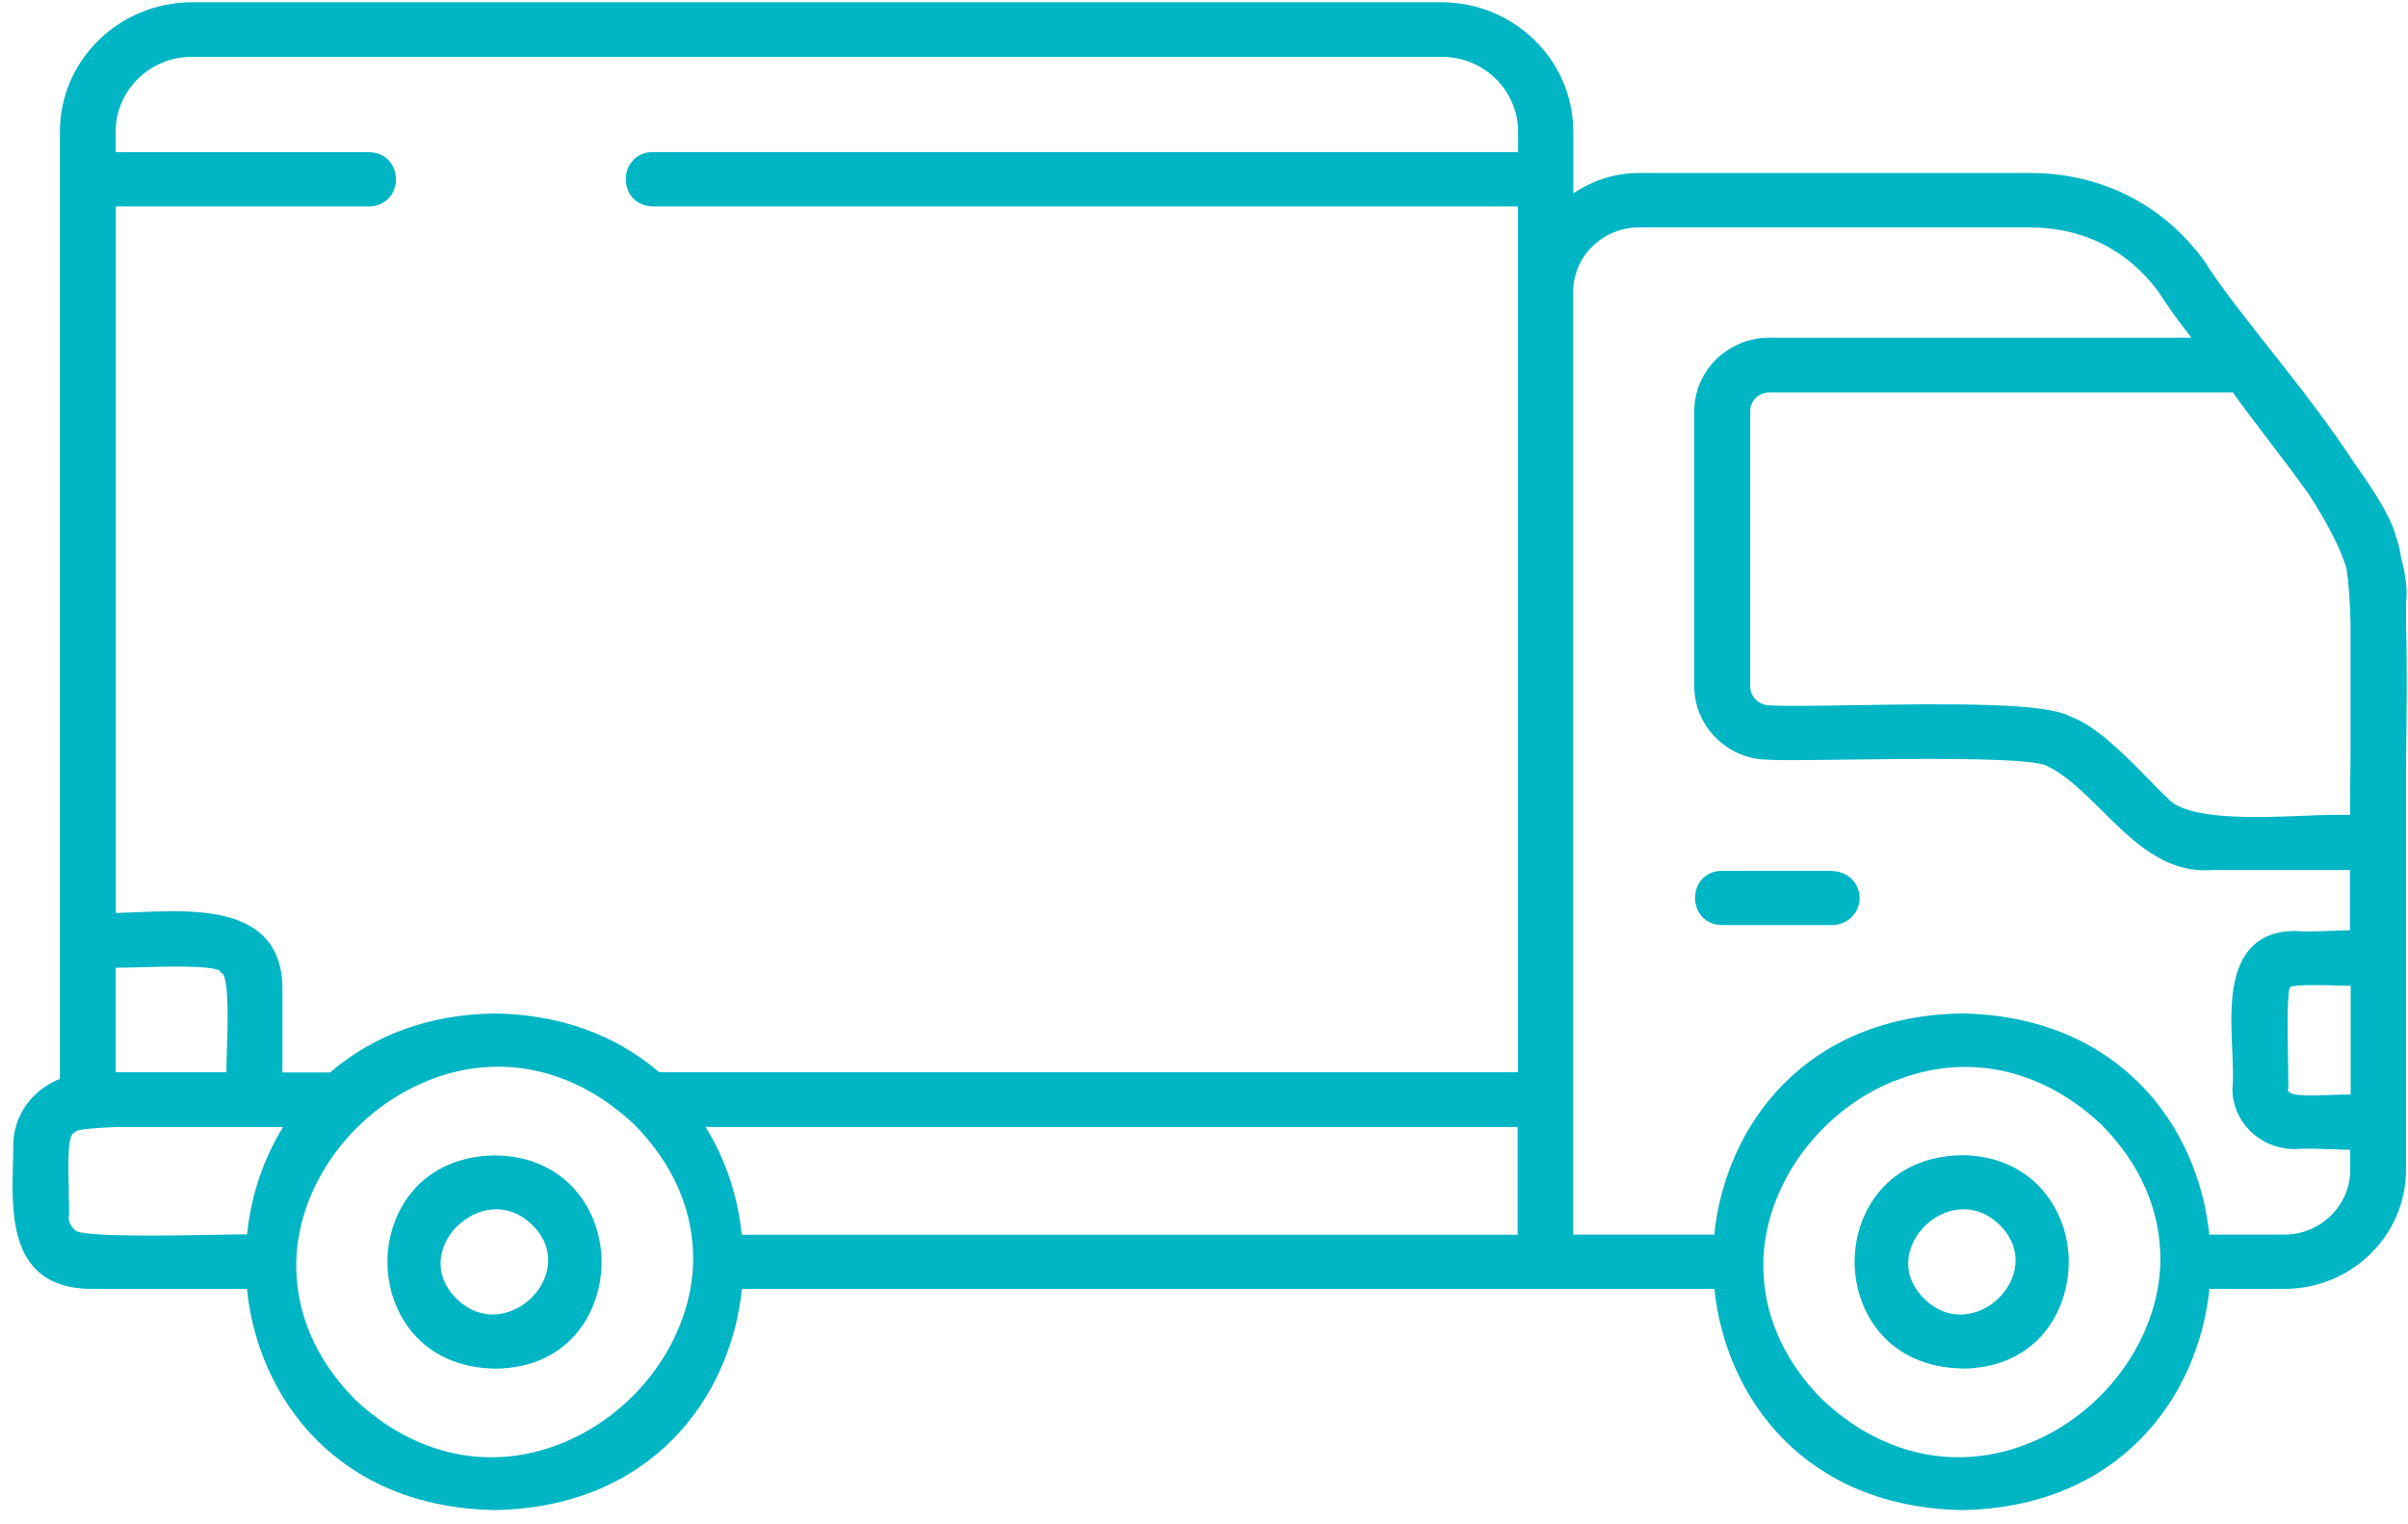 <svg fill="none" height="100" viewBox="0 0 158 100" width="158" xmlns="http://www.w3.org/2000/svg"><g fill="#00b5c4"><path d="m128.731 89.789c4.81-.02 7-3.64 7.01-6.99 0-3.46-2.41-6.98-7.01-7.01h-.01c-4.83.08-7.03 3.69-7.03 6.99s2.2 6.91 7.04 7zm-2.42-9.37c1.19-1.17 3.23-1.68 4.89-.06 1.66 1.64 1.13 3.63-.05 4.8-1.19 1.17-3.23 1.68-4.89.05-1.66-1.64-1.14-3.62.05-4.79z"/><path d="m157.87 40.908v-1.37c.1-.83-.01-1.8-.31-2.9-.12-.71-.23-1.17-.34-1.39-.25-1.07-1.14-2.63-2.77-4.91-1.69-2.59-3.8-5.27-5.67-7.64-1.66-2.1-3.22-4.09-4.19-5.64-2.72-3.69-6.77-5.71-11.42-5.71h-25.61c-1.54 0-3.01.46-4.33 1.34v-4.06c0-4.67-3.88-8.48-8.65-8.48h-81.99c-4.78.01-8.66 3.81-8.66 8.49v62.14c-1.84.73-3.06 2.44-3.06 4.35 0 .37-.01.76-.02 1.17-.09 3.41-.22 8.08 4.9 8.26h10.45c.73 7.17 5.97 14.33 16.25 14.51 10.25-.17 15.49-7.33 16.23-14.51h63.81c.73 7.17 5.97 14.33 16.25 14.51 10.25-.17 15.49-7.33 16.23-14.51h4.93c4.4 0 7.97-3.51 7.97-7.82v-26.57c.04-3.12.08-6.4 0-9.26zm-33.56 30.01c4.7-1.89 9.65-.84 13.59 2.88 2.58 2.61 3.91 5.71 3.85 9.01-.11 4.99-3.64 9.88-8.6 11.87-4.71 1.9-9.66.85-13.61-2.89-2.58-2.61-3.9-5.71-3.84-9.01.11-4.99 3.65-9.88 8.61-11.87zm29.89-17.45c-.8-.03-1.84 0-3.02.05-3.1.13-7.78.31-8.99-1.2-.4-.36-.87-.84-1.35-1.34-1.48-1.51-3.34-3.38-5.01-3.98-1.61-.88-7.5-.85-14.45-.73-2.36.04-4.41.07-5.28 0-.69 0-1.26-.55-1.26-1.24v-18.05c0-.33.13-.65.37-.88.23-.22.55-.35.89-.35h30.41c.46.66 1.18 1.61 2.01 2.7.96 1.26 2.06 2.69 2.99 4.01 1.23 1.9 2.06 3.54 2.45 4.81.13.81.23 2.02.27 3.57v8.55c-.02 1.66-.04 3.13-.02 4.08zm-4.04 18.16s-.04-.04-.03-.12c.03-.2.02-.59 0-1.85-.02-1.33-.08-3.97.08-4.77l.09-.15c.47-.16 2.32-.11 3.13-.08.34 0 .6.02.81.02v7.13c-.42 0-.88.01-1.35.03-.95.04-2.4.11-2.71-.21zm.36-10.55c-1.17 0-2.1.37-2.78 1.06-1.5 1.55-1.38 4.34-1.27 6.82.04.91.08 1.78.01 2.47 0 2.18 1.8 3.95 4.08 3.96.7-.06 1.59-.02 2.45.01.4.02.81.03 1.2.04v1.31c0 2.34-1.94 4.24-4.32 4.25h-4.93c-.73-7.18-5.97-14.34-16.25-14.51-10.25.17-15.49 7.33-16.23 14.51h-9.26v-61.83c0-2.35 1.94-4.25 4.33-4.25h25.61c3.5 0 6.42 1.47 8.45 4.2.56.89 1.34 1.96 2.18 3.04h-27.71c-2.71 0-4.91 2.17-4.91 4.81v18.06c0 1.27.51 2.49 1.44 3.4s2.13 1.41 3.4 1.41c.6.06 2.45.03 5.01 0 4.32-.06 12.35-.17 13.31.42 1.27.62 2.39 1.74 3.59 2.92 2.05 2.04 4.16 4.14 7.25 3.9h9.02v3.95c-.39 0-.79.02-1.19.04-.86.03-1.74.07-2.5 0h.02zm-50.93 19.93h-50.92c-.26-2.55-1.07-4.97-2.37-7.07h53.28v7.07zm-92.02-17.52c.38 0 .91-.01 1.6-.03 1.44-.04 4.81-.15 5.27.25l.05.1.11.06c.44.44.34 3.61.29 4.96-.02.66-.03 1.15-.03 1.52h-7.27v-6.87h-.02zm20.47 7.42c4.7-1.9 9.66-.84 13.59 2.88 2.58 2.61 3.91 5.71 3.85 9-.11 4.99-3.64 9.89-8.6 11.89-4.7 1.9-9.66.85-13.6-2.88-2.58-2.61-3.9-5.71-3.84-9.01.11-4.99 3.65-9.88 8.6-11.87zm13.28-60.11c-.35.57-.34 1.35 0 1.92.31.53.89.82 1.53.83h56.75v56.8h-56.34c-2.91-2.49-6.54-3.79-10.81-3.86-4.24.07-7.87 1.37-10.79 3.87h-3.13v-5.7c-.03-1.42-.49-2.54-1.35-3.34-1.89-1.73-5.27-1.59-8.24-1.47-.47.02-.91.04-1.34.05v-46.35h16.58c.63 0 1.22-.29 1.54-.82.35-.57.35-1.35 0-1.92-.31-.53-.88-.83-1.53-.82h-16.6v-1.35c0-2.71 2.24-4.91 5.01-4.91h82c2.76 0 5.01 2.2 5.01 4.91v1.34h-56.74c-.67-.02-1.22.29-1.54.82h.01zm-36.8 67.34c-.03-.96-.14-3.48.28-3.79l.29-.19c.3-.06 1.01-.16 2.55-.22h10.27c.23 0 .44 0 .66.01-1.29 2.09-2.1 4.49-2.36 7.03-.54 0-1.21.02-1.96.03-2.7.05-8.19.16-9.24-.23l-.14-.13c-.23-.21-.36-.52-.37-.75.07-.35.03-.97 0-1.75h.02z"/><path d="m120.201 57.129h-7.18c-.65-.01-1.22.29-1.54.82-.35.57-.35 1.35 0 1.92.31.52.86.82 1.5.82h7.22c1.01 0 1.82-.8 1.82-1.78 0-.48-.2-.93-.54-1.26-.35-.34-.81-.49-1.29-.51h.02z"/><path d="m32.462 89.791c4.81-.02 7-3.64 7.01-6.99 0-3.46-2.41-6.98-7.01-7h-.01c-4.83.08-7.03 3.69-7.03 6.99s2.2 6.91 7.04 7zm-2.43-9.37c1.19-1.17 3.23-1.68 4.89-.06 1.66 1.64 1.13 3.63-.07 4.8-1.19 1.16-3.22 1.67-4.89.05-1.66-1.64-1.14-3.62.05-4.79z"/></g></svg>